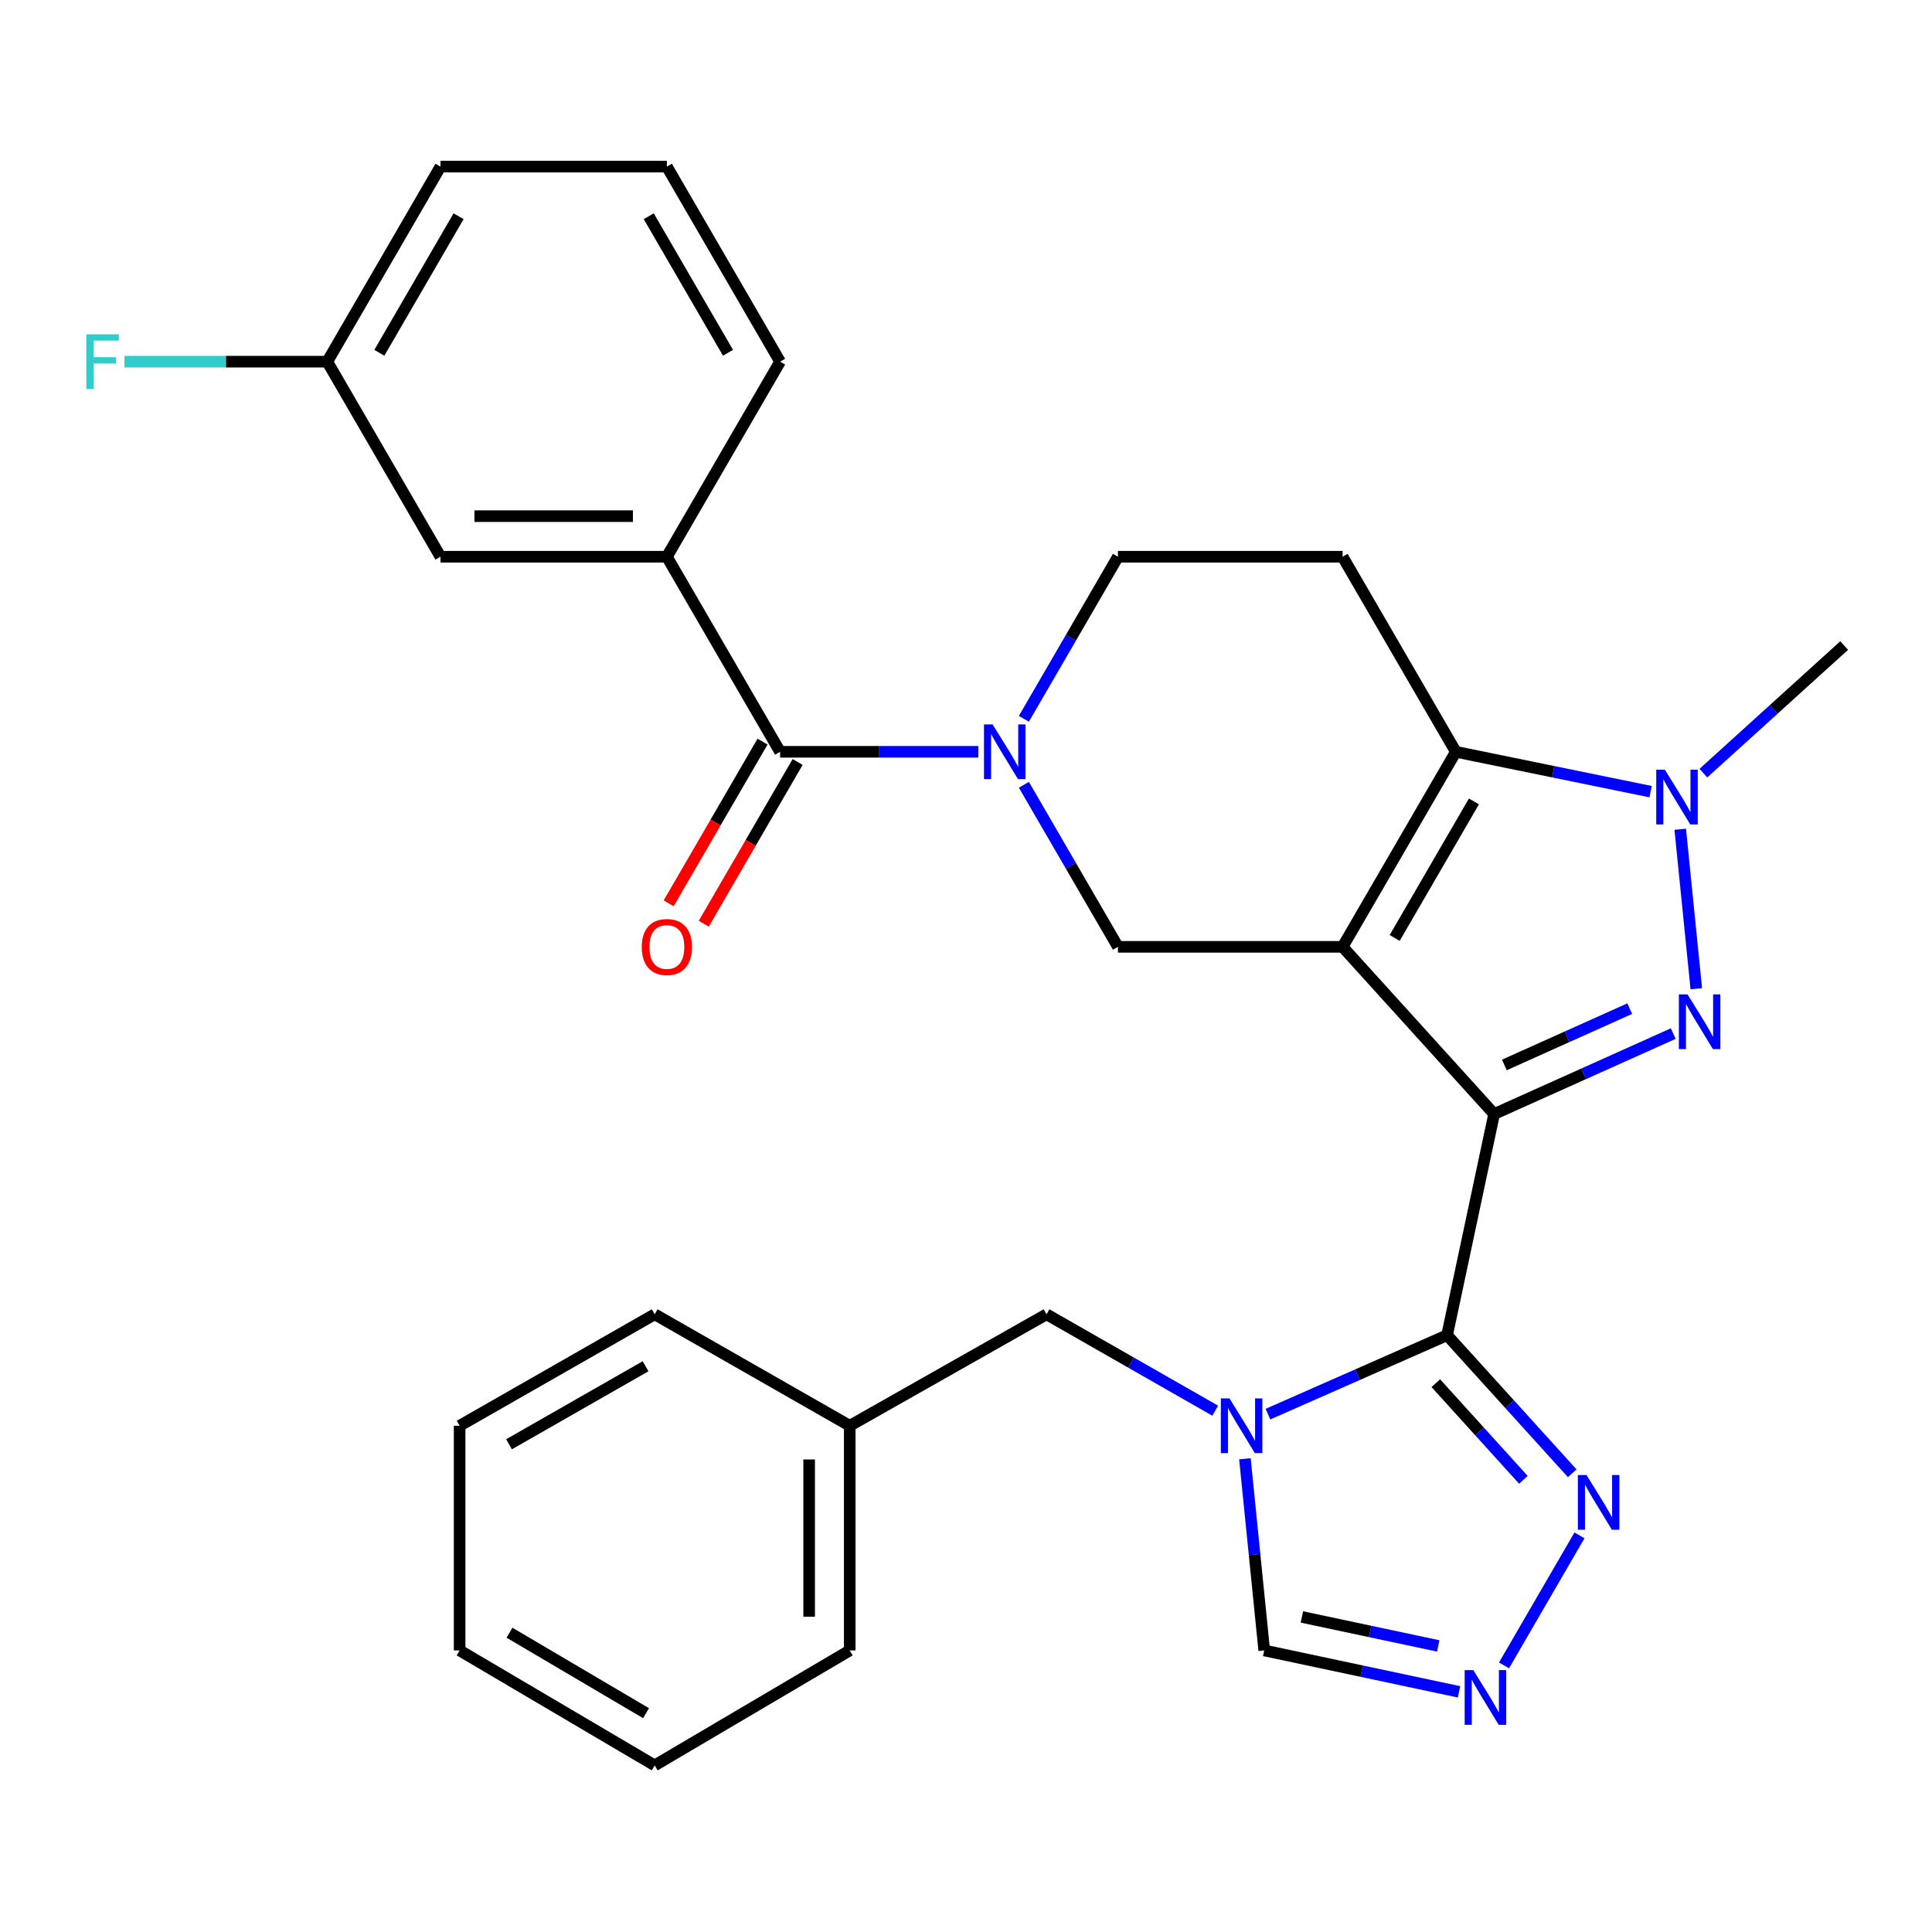 <?xml version='1.0' encoding='iso-8859-1'?>
<svg version='1.1' baseProfile='full'
              xmlns='http://www.w3.org/2000/svg'
                      xmlns:rdkit='http://www.rdkit.org/xml'
                      xmlns:xlink='http://www.w3.org/1999/xlink'
                  xml:space='preserve'
width='1000px' height='1000px' viewBox='0 0 1000 1000'>
<!-- END OF HEADER -->
<rect style='opacity:1.0;fill:#FFFFFF;stroke:none' width='1000' height='1000' x='0' y='0'> </rect>
<path class='bond-0' d='M 773.355,576.621 L 694.925,490.081' style='fill:none;fill-rule:evenodd;stroke:#000000;stroke-width:6px;stroke-linecap:butt;stroke-linejoin:miter;stroke-opacity:1' />
<path class='bond-1' d='M 773.355,576.621 L 749.013,691.098' style='fill:none;fill-rule:evenodd;stroke:#000000;stroke-width:6px;stroke-linecap:butt;stroke-linejoin:miter;stroke-opacity:1' />
<path class='bond-2' d='M 773.355,576.621 L 819.711,555.801' style='fill:none;fill-rule:evenodd;stroke:#000000;stroke-width:6px;stroke-linecap:butt;stroke-linejoin:miter;stroke-opacity:1' />
<path class='bond-2' d='M 819.711,555.801 L 866.066,534.98' style='fill:none;fill-rule:evenodd;stroke:#0000FF;stroke-width:6px;stroke-linecap:butt;stroke-linejoin:miter;stroke-opacity:1' />
<path class='bond-2' d='M 778.655,551.214 L 811.104,536.64' style='fill:none;fill-rule:evenodd;stroke:#000000;stroke-width:6px;stroke-linecap:butt;stroke-linejoin:miter;stroke-opacity:1' />
<path class='bond-2' d='M 811.104,536.64 L 843.553,522.065' style='fill:none;fill-rule:evenodd;stroke:#0000FF;stroke-width:6px;stroke-linecap:butt;stroke-linejoin:miter;stroke-opacity:1' />
<path class='bond-3' d='M 694.925,490.081 L 753.529,389.129' style='fill:none;fill-rule:evenodd;stroke:#000000;stroke-width:6px;stroke-linecap:butt;stroke-linejoin:miter;stroke-opacity:1' />
<path class='bond-3' d='M 721.881,485.484 L 762.904,414.817' style='fill:none;fill-rule:evenodd;stroke:#000000;stroke-width:6px;stroke-linecap:butt;stroke-linejoin:miter;stroke-opacity:1' />
<path class='bond-4' d='M 694.925,490.081 L 578.651,490.081' style='fill:none;fill-rule:evenodd;stroke:#000000;stroke-width:6px;stroke-linecap:butt;stroke-linejoin:miter;stroke-opacity:1' />
<path class='bond-5' d='M 749.013,691.098 L 702.652,711.529' style='fill:none;fill-rule:evenodd;stroke:#000000;stroke-width:6px;stroke-linecap:butt;stroke-linejoin:miter;stroke-opacity:1' />
<path class='bond-5' d='M 702.652,711.529 L 656.292,731.96' style='fill:none;fill-rule:evenodd;stroke:#0000FF;stroke-width:6px;stroke-linecap:butt;stroke-linejoin:miter;stroke-opacity:1' />
<path class='bond-6' d='M 749.013,691.098 L 781.398,726.832' style='fill:none;fill-rule:evenodd;stroke:#000000;stroke-width:6px;stroke-linecap:butt;stroke-linejoin:miter;stroke-opacity:1' />
<path class='bond-6' d='M 781.398,726.832 L 813.783,762.566' style='fill:none;fill-rule:evenodd;stroke:#0000FF;stroke-width:6px;stroke-linecap:butt;stroke-linejoin:miter;stroke-opacity:1' />
<path class='bond-6' d='M 743.164,715.924 L 765.833,740.937' style='fill:none;fill-rule:evenodd;stroke:#000000;stroke-width:6px;stroke-linecap:butt;stroke-linejoin:miter;stroke-opacity:1' />
<path class='bond-6' d='M 765.833,740.937 L 788.503,765.951' style='fill:none;fill-rule:evenodd;stroke:#0000FF;stroke-width:6px;stroke-linecap:butt;stroke-linejoin:miter;stroke-opacity:1' />
<path class='bond-7' d='M 878,511.765 L 869.683,429.214' style='fill:none;fill-rule:evenodd;stroke:#0000FF;stroke-width:6px;stroke-linecap:butt;stroke-linejoin:miter;stroke-opacity:1' />
<path class='bond-8' d='M 753.529,389.129 L 694.925,288.166' style='fill:none;fill-rule:evenodd;stroke:#000000;stroke-width:6px;stroke-linecap:butt;stroke-linejoin:miter;stroke-opacity:1' />
<path class='bond-9' d='M 753.529,389.129 L 803.936,399.447' style='fill:none;fill-rule:evenodd;stroke:#000000;stroke-width:6px;stroke-linecap:butt;stroke-linejoin:miter;stroke-opacity:1' />
<path class='bond-9' d='M 803.936,399.447 L 854.344,409.765' style='fill:none;fill-rule:evenodd;stroke:#0000FF;stroke-width:6px;stroke-linecap:butt;stroke-linejoin:miter;stroke-opacity:1' />
<path class='bond-10' d='M 644.367,755.056 L 649.365,804.657' style='fill:none;fill-rule:evenodd;stroke:#0000FF;stroke-width:6px;stroke-linecap:butt;stroke-linejoin:miter;stroke-opacity:1' />
<path class='bond-10' d='M 649.365,804.657 L 654.362,854.259' style='fill:none;fill-rule:evenodd;stroke:#000000;stroke-width:6px;stroke-linecap:butt;stroke-linejoin:miter;stroke-opacity:1' />
<path class='bond-11' d='M 628.999,730.175 L 585.341,705.228' style='fill:none;fill-rule:evenodd;stroke:#0000FF;stroke-width:6px;stroke-linecap:butt;stroke-linejoin:miter;stroke-opacity:1' />
<path class='bond-11' d='M 585.341,705.228 L 541.682,680.28' style='fill:none;fill-rule:evenodd;stroke:#000000;stroke-width:6px;stroke-linecap:butt;stroke-linejoin:miter;stroke-opacity:1' />
<path class='bond-12' d='M 881.665,400.182 L 918.105,367.156' style='fill:none;fill-rule:evenodd;stroke:#0000FF;stroke-width:6px;stroke-linecap:butt;stroke-linejoin:miter;stroke-opacity:1' />
<path class='bond-12' d='M 918.105,367.156 L 954.545,334.131' style='fill:none;fill-rule:evenodd;stroke:#000000;stroke-width:6px;stroke-linecap:butt;stroke-linejoin:miter;stroke-opacity:1' />
<path class='bond-13' d='M 529.962,406.207 L 554.306,448.144' style='fill:none;fill-rule:evenodd;stroke:#0000FF;stroke-width:6px;stroke-linecap:butt;stroke-linejoin:miter;stroke-opacity:1' />
<path class='bond-13' d='M 554.306,448.144 L 578.651,490.081' style='fill:none;fill-rule:evenodd;stroke:#000000;stroke-width:6px;stroke-linecap:butt;stroke-linejoin:miter;stroke-opacity:1' />
<path class='bond-14' d='M 506.401,389.129 L 455.087,389.129' style='fill:none;fill-rule:evenodd;stroke:#0000FF;stroke-width:6px;stroke-linecap:butt;stroke-linejoin:miter;stroke-opacity:1' />
<path class='bond-14' d='M 455.087,389.129 L 403.774,389.129' style='fill:none;fill-rule:evenodd;stroke:#000000;stroke-width:6px;stroke-linecap:butt;stroke-linejoin:miter;stroke-opacity:1' />
<path class='bond-15' d='M 529.961,372.051 L 554.306,330.108' style='fill:none;fill-rule:evenodd;stroke:#0000FF;stroke-width:6px;stroke-linecap:butt;stroke-linejoin:miter;stroke-opacity:1' />
<path class='bond-15' d='M 554.306,330.108 L 578.651,288.166' style='fill:none;fill-rule:evenodd;stroke:#000000;stroke-width:6px;stroke-linecap:butt;stroke-linejoin:miter;stroke-opacity:1' />
<path class='bond-16' d='M 403.774,389.129 L 345.17,288.166' style='fill:none;fill-rule:evenodd;stroke:#000000;stroke-width:6px;stroke-linecap:butt;stroke-linejoin:miter;stroke-opacity:1' />
<path class='bond-17' d='M 394.691,383.856 L 370.392,425.713' style='fill:none;fill-rule:evenodd;stroke:#000000;stroke-width:6px;stroke-linecap:butt;stroke-linejoin:miter;stroke-opacity:1' />
<path class='bond-17' d='M 370.392,425.713 L 346.094,467.57' style='fill:none;fill-rule:evenodd;stroke:#FF0000;stroke-width:6px;stroke-linecap:butt;stroke-linejoin:miter;stroke-opacity:1' />
<path class='bond-17' d='M 412.857,394.402 L 388.558,436.259' style='fill:none;fill-rule:evenodd;stroke:#000000;stroke-width:6px;stroke-linecap:butt;stroke-linejoin:miter;stroke-opacity:1' />
<path class='bond-17' d='M 388.558,436.259 L 364.26,478.116' style='fill:none;fill-rule:evenodd;stroke:#FF0000;stroke-width:6px;stroke-linecap:butt;stroke-linejoin:miter;stroke-opacity:1' />
<path class='bond-18' d='M 817.531,794.716 L 778.475,862.017' style='fill:none;fill-rule:evenodd;stroke:#0000FF;stroke-width:6px;stroke-linecap:butt;stroke-linejoin:miter;stroke-opacity:1' />
<path class='bond-19' d='M 755.184,875.696 L 704.773,864.978' style='fill:none;fill-rule:evenodd;stroke:#0000FF;stroke-width:6px;stroke-linecap:butt;stroke-linejoin:miter;stroke-opacity:1' />
<path class='bond-19' d='M 704.773,864.978 L 654.362,854.259' style='fill:none;fill-rule:evenodd;stroke:#000000;stroke-width:6px;stroke-linecap:butt;stroke-linejoin:miter;stroke-opacity:1' />
<path class='bond-19' d='M 744.429,851.935 L 709.142,844.432' style='fill:none;fill-rule:evenodd;stroke:#0000FF;stroke-width:6px;stroke-linecap:butt;stroke-linejoin:miter;stroke-opacity:1' />
<path class='bond-19' d='M 709.142,844.432 L 673.854,836.929' style='fill:none;fill-rule:evenodd;stroke:#000000;stroke-width:6px;stroke-linecap:butt;stroke-linejoin:miter;stroke-opacity:1' />
<path class='bond-20' d='M 694.925,288.166 L 578.651,288.166' style='fill:none;fill-rule:evenodd;stroke:#000000;stroke-width:6px;stroke-linecap:butt;stroke-linejoin:miter;stroke-opacity:1' />
<path class='bond-21' d='M 345.17,288.166 L 227.986,288.166' style='fill:none;fill-rule:evenodd;stroke:#000000;stroke-width:6px;stroke-linecap:butt;stroke-linejoin:miter;stroke-opacity:1' />
<path class='bond-21' d='M 327.592,267.161 L 245.564,267.161' style='fill:none;fill-rule:evenodd;stroke:#000000;stroke-width:6px;stroke-linecap:butt;stroke-linejoin:miter;stroke-opacity:1' />
<path class='bond-22' d='M 345.17,288.166 L 403.774,187.202' style='fill:none;fill-rule:evenodd;stroke:#000000;stroke-width:6px;stroke-linecap:butt;stroke-linejoin:miter;stroke-opacity:1' />
<path class='bond-23' d='M 541.682,680.28 L 439.82,737.974' style='fill:none;fill-rule:evenodd;stroke:#000000;stroke-width:6px;stroke-linecap:butt;stroke-linejoin:miter;stroke-opacity:1' />
<path class='bond-24' d='M 227.986,288.166 L 169.394,187.202' style='fill:none;fill-rule:evenodd;stroke:#000000;stroke-width:6px;stroke-linecap:butt;stroke-linejoin:miter;stroke-opacity:1' />
<path class='bond-25' d='M 169.394,187.202 L 116.915,187.202' style='fill:none;fill-rule:evenodd;stroke:#000000;stroke-width:6px;stroke-linecap:butt;stroke-linejoin:miter;stroke-opacity:1' />
<path class='bond-25' d='M 116.915,187.202 L 64.436,187.202' style='fill:none;fill-rule:evenodd;stroke:#33CCCC;stroke-width:6px;stroke-linecap:butt;stroke-linejoin:miter;stroke-opacity:1' />
<path class='bond-26' d='M 169.394,187.202 L 227.986,86.239' style='fill:none;fill-rule:evenodd;stroke:#000000;stroke-width:6px;stroke-linecap:butt;stroke-linejoin:miter;stroke-opacity:1' />
<path class='bond-26' d='M 196.35,182.601 L 237.365,111.926' style='fill:none;fill-rule:evenodd;stroke:#000000;stroke-width:6px;stroke-linecap:butt;stroke-linejoin:miter;stroke-opacity:1' />
<path class='bond-27' d='M 439.82,737.974 L 439.82,854.259' style='fill:none;fill-rule:evenodd;stroke:#000000;stroke-width:6px;stroke-linecap:butt;stroke-linejoin:miter;stroke-opacity:1' />
<path class='bond-27' d='M 418.816,755.417 L 418.816,836.816' style='fill:none;fill-rule:evenodd;stroke:#000000;stroke-width:6px;stroke-linecap:butt;stroke-linejoin:miter;stroke-opacity:1' />
<path class='bond-28' d='M 439.82,737.974 L 338.869,680.28' style='fill:none;fill-rule:evenodd;stroke:#000000;stroke-width:6px;stroke-linecap:butt;stroke-linejoin:miter;stroke-opacity:1' />
<path class='bond-29' d='M 403.774,187.202 L 345.17,86.239' style='fill:none;fill-rule:evenodd;stroke:#000000;stroke-width:6px;stroke-linecap:butt;stroke-linejoin:miter;stroke-opacity:1' />
<path class='bond-29' d='M 376.817,182.602 L 335.794,111.928' style='fill:none;fill-rule:evenodd;stroke:#000000;stroke-width:6px;stroke-linecap:butt;stroke-linejoin:miter;stroke-opacity:1' />
<path class='bond-30' d='M 345.17,86.239 L 227.986,86.239' style='fill:none;fill-rule:evenodd;stroke:#000000;stroke-width:6px;stroke-linecap:butt;stroke-linejoin:miter;stroke-opacity:1' />
<path class='bond-31' d='M 439.82,854.259 L 338.869,913.761' style='fill:none;fill-rule:evenodd;stroke:#000000;stroke-width:6px;stroke-linecap:butt;stroke-linejoin:miter;stroke-opacity:1' />
<path class='bond-32' d='M 338.869,680.28 L 237.905,737.974' style='fill:none;fill-rule:evenodd;stroke:#000000;stroke-width:6px;stroke-linecap:butt;stroke-linejoin:miter;stroke-opacity:1' />
<path class='bond-32' d='M 334.145,707.172 L 263.471,747.557' style='fill:none;fill-rule:evenodd;stroke:#000000;stroke-width:6px;stroke-linecap:butt;stroke-linejoin:miter;stroke-opacity:1' />
<path class='bond-33' d='M 237.905,737.974 L 237.905,854.259' style='fill:none;fill-rule:evenodd;stroke:#000000;stroke-width:6px;stroke-linecap:butt;stroke-linejoin:miter;stroke-opacity:1' />
<path class='bond-34' d='M 338.869,913.761 L 237.905,854.259' style='fill:none;fill-rule:evenodd;stroke:#000000;stroke-width:6px;stroke-linecap:butt;stroke-linejoin:miter;stroke-opacity:1' />
<path class='bond-34' d='M 334.389,886.74 L 263.714,845.089' style='fill:none;fill-rule:evenodd;stroke:#000000;stroke-width:6px;stroke-linecap:butt;stroke-linejoin:miter;stroke-opacity:1' />
<path  class='atom-3' d='M 873.461 514.687
L 882.741 529.687
Q 883.661 531.167, 885.141 533.847
Q 886.621 536.527, 886.701 536.687
L 886.701 514.687
L 890.461 514.687
L 890.461 543.007
L 886.581 543.007
L 876.621 526.607
Q 875.461 524.687, 874.221 522.487
Q 873.021 520.287, 872.661 519.607
L 872.661 543.007
L 868.981 543.007
L 868.981 514.687
L 873.461 514.687
' fill='#0000FF'/>
<path  class='atom-5' d='M 636.386 723.814
L 645.666 738.814
Q 646.586 740.294, 648.066 742.974
Q 649.546 745.654, 649.626 745.814
L 649.626 723.814
L 653.386 723.814
L 653.386 752.134
L 649.506 752.134
L 639.546 735.734
Q 638.386 733.814, 637.146 731.614
Q 635.946 729.414, 635.586 728.734
L 635.586 752.134
L 631.906 752.134
L 631.906 723.814
L 636.386 723.814
' fill='#0000FF'/>
<path  class='atom-6' d='M 861.745 398.401
L 871.025 413.401
Q 871.945 414.881, 873.425 417.561
Q 874.905 420.241, 874.985 420.401
L 874.985 398.401
L 878.745 398.401
L 878.745 426.721
L 874.865 426.721
L 864.905 410.321
Q 863.745 408.401, 862.505 406.201
Q 861.305 404.001, 860.945 403.321
L 860.945 426.721
L 857.265 426.721
L 857.265 398.401
L 861.745 398.401
' fill='#0000FF'/>
<path  class='atom-7' d='M 513.787 374.969
L 523.067 389.969
Q 523.987 391.449, 525.467 394.129
Q 526.947 396.809, 527.027 396.969
L 527.027 374.969
L 530.787 374.969
L 530.787 403.289
L 526.907 403.289
L 516.947 386.889
Q 515.787 384.969, 514.547 382.769
Q 513.347 380.569, 512.987 379.889
L 512.987 403.289
L 509.307 403.289
L 509.307 374.969
L 513.787 374.969
' fill='#0000FF'/>
<path  class='atom-10' d='M 821.182 763.478
L 830.462 778.478
Q 831.382 779.958, 832.862 782.638
Q 834.342 785.318, 834.422 785.478
L 834.422 763.478
L 838.182 763.478
L 838.182 791.798
L 834.302 791.798
L 824.342 775.398
Q 823.182 773.478, 821.942 771.278
Q 820.742 769.078, 820.382 768.398
L 820.382 791.798
L 816.702 791.798
L 816.702 763.478
L 821.182 763.478
' fill='#0000FF'/>
<path  class='atom-11' d='M 762.59 864.442
L 771.87 879.442
Q 772.79 880.922, 774.27 883.602
Q 775.75 886.282, 775.83 886.442
L 775.83 864.442
L 779.59 864.442
L 779.59 892.762
L 775.71 892.762
L 765.75 876.362
Q 764.59 874.442, 763.35 872.242
Q 762.15 870.042, 761.79 869.362
L 761.79 892.762
L 758.11 892.762
L 758.11 864.442
L 762.59 864.442
' fill='#0000FF'/>
<path  class='atom-17' d='M 332.17 490.161
Q 332.17 483.361, 335.53 479.561
Q 338.89 475.761, 345.17 475.761
Q 351.45 475.761, 354.81 479.561
Q 358.17 483.361, 358.17 490.161
Q 358.17 497.041, 354.77 500.961
Q 351.37 504.841, 345.17 504.841
Q 338.93 504.841, 335.53 500.961
Q 332.17 497.081, 332.17 490.161
M 345.17 501.641
Q 349.49 501.641, 351.81 498.761
Q 354.17 495.841, 354.17 490.161
Q 354.17 484.601, 351.81 481.801
Q 349.49 478.961, 345.17 478.961
Q 340.85 478.961, 338.49 481.761
Q 336.17 484.561, 336.17 490.161
Q 336.17 495.881, 338.49 498.761
Q 340.85 501.641, 345.17 501.641
' fill='#FF0000'/>
<path  class='atom-22' d='M 44.689 173.042
L 61.529 173.042
L 61.529 176.282
L 48.489 176.282
L 48.489 184.882
L 60.089 184.882
L 60.089 188.162
L 48.489 188.162
L 48.489 201.362
L 44.689 201.362
L 44.689 173.042
' fill='#33CCCC'/>
</svg>
